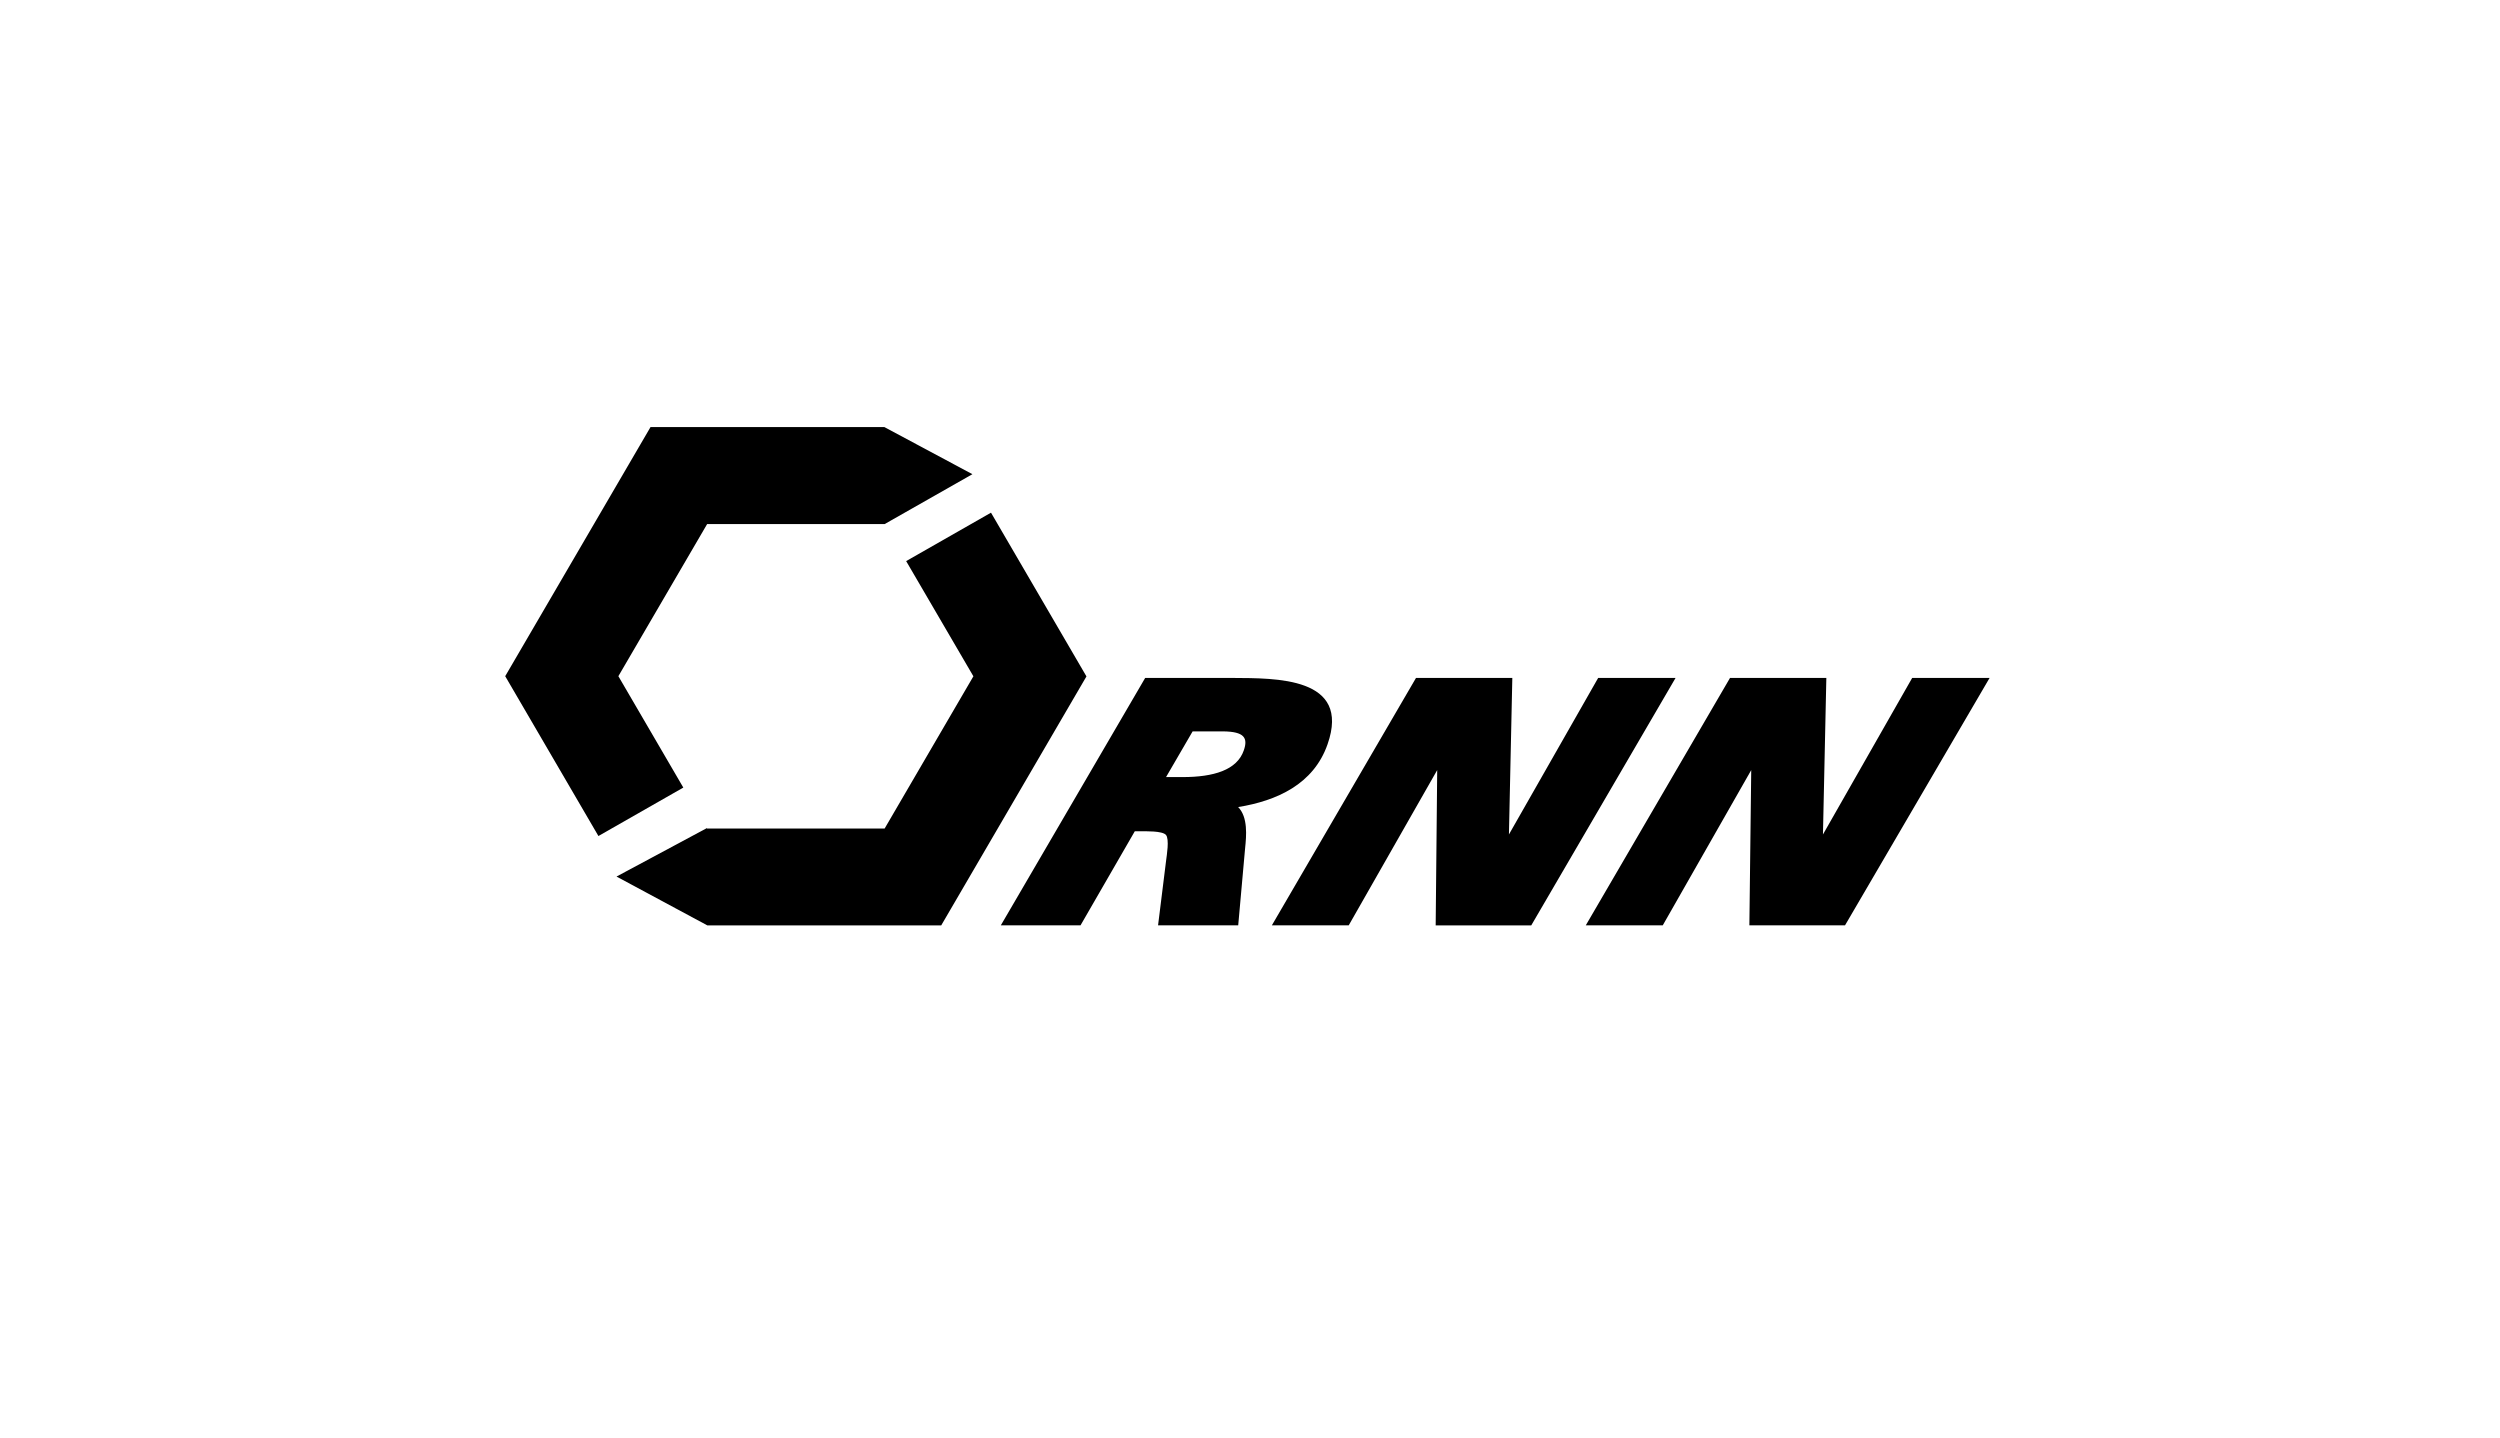 <svg width="480" height="276" viewBox="0 0 480 276" fill="none" xmlns="http://www.w3.org/2000/svg">
<path d="M237.737 154.971C239.626 156.902 239.311 160.47 239.059 162.883L237.737 177.658H222.349L223.902 165.15C224.007 164.289 224.553 161.099 223.86 160.302C223.168 159.504 219.914 159.609 219.074 159.609H217.877L207.465 177.658H192.161L219.872 130.165H236.666C244.874 130.228 259.443 129.913 254.888 142.904C252.201 150.606 245.105 153.754 237.758 154.95M234.966 140.427H228.983L223.881 149.2H227.051C233.013 149.2 237.506 147.857 238.807 144.079C239.668 141.624 238.828 140.49 234.945 140.427" fill="black"/>
<path d="M306.845 130.165H321.708L293.997 177.679H275.65L275.943 147.857L258.96 177.658H244.202L271.871 130.165H290.366L289.715 160.218L306.845 130.165Z" fill="black"/>
<path d="M180.72 177.679H135.816L118.371 168.298L135.711 159.001L135.753 159.085H169.845L186.892 129.85L173.981 107.73L190.272 98.433L208.598 129.871L180.699 177.7L180.72 177.679ZM114.907 160.533L97 129.829L124.9 82H169.803L186.703 91.045L169.866 100.615H135.774L118.728 129.829L131.197 151.215L114.907 160.512V160.533Z" fill="black"/>
<path d="M367.138 130.165H382.001L354.248 177.658H335.879L336.236 147.857L319.253 177.658H304.474L332.163 130.165H350.658L350.007 160.218L367.138 130.165Z" fill="black"/>
</svg>
